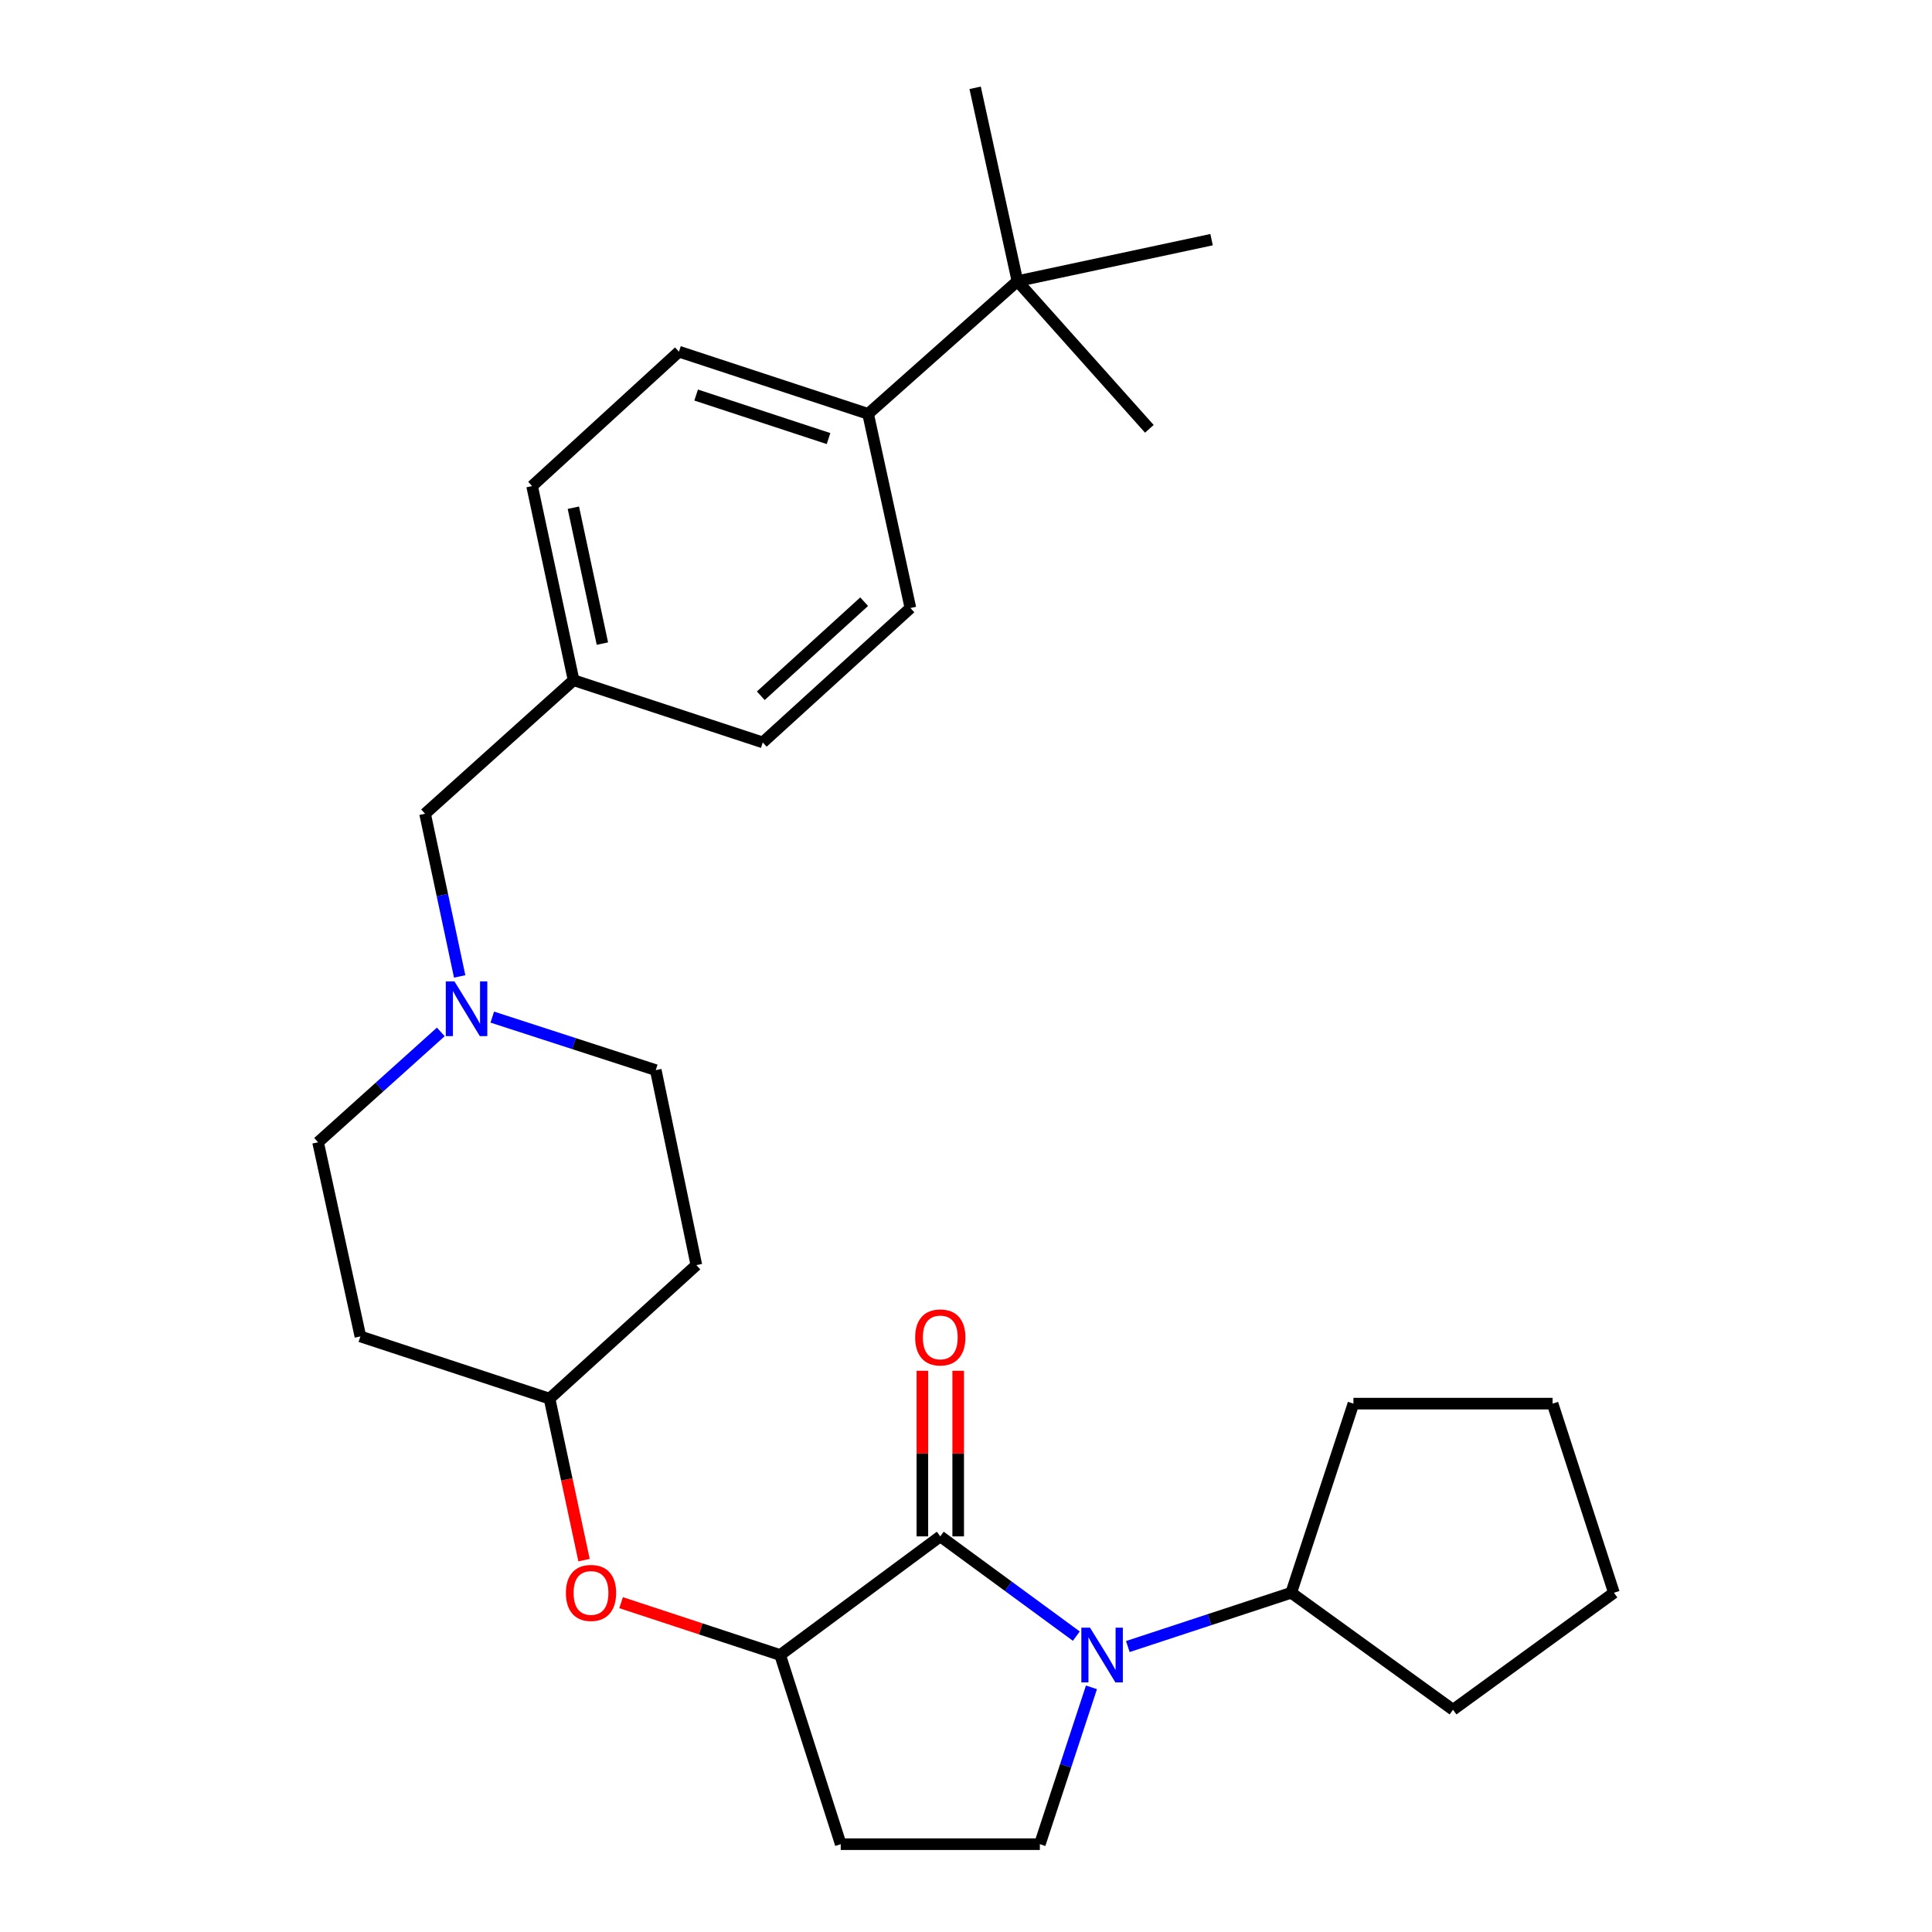 <?xml version='1.0' encoding='iso-8859-1'?>
<svg version='1.1' baseProfile='full'
              xmlns='http://www.w3.org/2000/svg'
                      xmlns:rdkit='http://www.rdkit.org/xml'
                      xmlns:xlink='http://www.w3.org/1999/xlink'
                  xml:space='preserve'
width='1000px' height='1000px' viewBox='0 0 1000 1000'>
<!-- END OF HEADER -->
<rect style='opacity:1.0;fill:#FFFFFF;stroke:none' width='1000' height='1000' x='0' y='0'> </rect>
<path class='bond-0' d='M 557.108,846.854 L 521.898,821.039' style='fill:none;fill-rule:evenodd;stroke:#0000FF;stroke-width:6px;stroke-linecap:butt;stroke-linejoin:miter;stroke-opacity:1' />
<path class='bond-0' d='M 521.898,821.039 L 486.688,795.224' style='fill:none;fill-rule:evenodd;stroke:#000000;stroke-width:6px;stroke-linecap:butt;stroke-linejoin:miter;stroke-opacity:1' />
<path class='bond-2' d='M 564.937,873.369 L 551.581,913.957' style='fill:none;fill-rule:evenodd;stroke:#0000FF;stroke-width:6px;stroke-linecap:butt;stroke-linejoin:miter;stroke-opacity:1' />
<path class='bond-2' d='M 551.581,913.957 L 538.226,954.545' style='fill:none;fill-rule:evenodd;stroke:#000000;stroke-width:6px;stroke-linecap:butt;stroke-linejoin:miter;stroke-opacity:1' />
<path class='bond-9' d='M 583.761,852.249 L 626.049,838.331' style='fill:none;fill-rule:evenodd;stroke:#0000FF;stroke-width:6px;stroke-linecap:butt;stroke-linejoin:miter;stroke-opacity:1' />
<path class='bond-9' d='M 626.049,838.331 L 668.337,824.413' style='fill:none;fill-rule:evenodd;stroke:#000000;stroke-width:6px;stroke-linecap:butt;stroke-linejoin:miter;stroke-opacity:1' />
<path class='bond-1' d='M 486.688,795.224 L 403.807,856.632' style='fill:none;fill-rule:evenodd;stroke:#000000;stroke-width:6px;stroke-linecap:butt;stroke-linejoin:miter;stroke-opacity:1' />
<path class='bond-6' d='M 495.961,795.224 L 495.961,752.365' style='fill:none;fill-rule:evenodd;stroke:#000000;stroke-width:6px;stroke-linecap:butt;stroke-linejoin:miter;stroke-opacity:1' />
<path class='bond-6' d='M 495.961,752.365 L 495.961,709.505' style='fill:none;fill-rule:evenodd;stroke:#FF0000;stroke-width:6px;stroke-linecap:butt;stroke-linejoin:miter;stroke-opacity:1' />
<path class='bond-6' d='M 477.415,795.224 L 477.415,752.365' style='fill:none;fill-rule:evenodd;stroke:#000000;stroke-width:6px;stroke-linecap:butt;stroke-linejoin:miter;stroke-opacity:1' />
<path class='bond-6' d='M 477.415,752.365 L 477.415,709.505' style='fill:none;fill-rule:evenodd;stroke:#FF0000;stroke-width:6px;stroke-linecap:butt;stroke-linejoin:miter;stroke-opacity:1' />
<path class='bond-5' d='M 403.807,856.632 L 362.644,843.086' style='fill:none;fill-rule:evenodd;stroke:#000000;stroke-width:6px;stroke-linecap:butt;stroke-linejoin:miter;stroke-opacity:1' />
<path class='bond-5' d='M 362.644,843.086 L 321.481,829.539' style='fill:none;fill-rule:evenodd;stroke:#FF0000;stroke-width:6px;stroke-linecap:butt;stroke-linejoin:miter;stroke-opacity:1' />
<path class='bond-28' d='M 403.807,856.632 L 435.161,954.545' style='fill:none;fill-rule:evenodd;stroke:#000000;stroke-width:6px;stroke-linecap:butt;stroke-linejoin:miter;stroke-opacity:1' />
<path class='bond-4' d='M 538.226,954.545 L 435.161,954.545' style='fill:none;fill-rule:evenodd;stroke:#000000;stroke-width:6px;stroke-linecap:butt;stroke-linejoin:miter;stroke-opacity:1' />
<path class='bond-3' d='M 254.801,526.45 L 297.111,540.174' style='fill:none;fill-rule:evenodd;stroke:#0000FF;stroke-width:6px;stroke-linecap:butt;stroke-linejoin:miter;stroke-opacity:1' />
<path class='bond-3' d='M 297.111,540.174 L 339.421,553.897' style='fill:none;fill-rule:evenodd;stroke:#000000;stroke-width:6px;stroke-linecap:butt;stroke-linejoin:miter;stroke-opacity:1' />
<path class='bond-10' d='M 237.926,505.392 L 228.971,463.29' style='fill:none;fill-rule:evenodd;stroke:#0000FF;stroke-width:6px;stroke-linecap:butt;stroke-linejoin:miter;stroke-opacity:1' />
<path class='bond-10' d='M 228.971,463.29 L 220.015,421.189' style='fill:none;fill-rule:evenodd;stroke:#000000;stroke-width:6px;stroke-linecap:butt;stroke-linejoin:miter;stroke-opacity:1' />
<path class='bond-30' d='M 228.163,534.114 L 196.399,562.681' style='fill:none;fill-rule:evenodd;stroke:#0000FF;stroke-width:6px;stroke-linecap:butt;stroke-linejoin:miter;stroke-opacity:1' />
<path class='bond-30' d='M 196.399,562.681 L 164.634,591.247' style='fill:none;fill-rule:evenodd;stroke:#000000;stroke-width:6px;stroke-linecap:butt;stroke-linejoin:miter;stroke-opacity:1' />
<path class='bond-13' d='M 302.297,807.525 L 293.37,765.73' style='fill:none;fill-rule:evenodd;stroke:#FF0000;stroke-width:6px;stroke-linecap:butt;stroke-linejoin:miter;stroke-opacity:1' />
<path class='bond-13' d='M 293.37,765.73 L 284.442,723.934' style='fill:none;fill-rule:evenodd;stroke:#000000;stroke-width:6px;stroke-linecap:butt;stroke-linejoin:miter;stroke-opacity:1' />
<path class='bond-7' d='M 526.624,145.521 L 449.328,214.214' style='fill:none;fill-rule:evenodd;stroke:#000000;stroke-width:6px;stroke-linecap:butt;stroke-linejoin:miter;stroke-opacity:1' />
<path class='bond-21' d='M 526.624,145.521 L 627.113,124.049' style='fill:none;fill-rule:evenodd;stroke:#000000;stroke-width:6px;stroke-linecap:butt;stroke-linejoin:miter;stroke-opacity:1' />
<path class='bond-22' d='M 526.624,145.521 L 594.905,221.962' style='fill:none;fill-rule:evenodd;stroke:#000000;stroke-width:6px;stroke-linecap:butt;stroke-linejoin:miter;stroke-opacity:1' />
<path class='bond-23' d='M 526.624,145.521 L 504.729,45.455' style='fill:none;fill-rule:evenodd;stroke:#000000;stroke-width:6px;stroke-linecap:butt;stroke-linejoin:miter;stroke-opacity:1' />
<path class='bond-8' d='M 449.328,214.214 L 351.425,182.026' style='fill:none;fill-rule:evenodd;stroke:#000000;stroke-width:6px;stroke-linecap:butt;stroke-linejoin:miter;stroke-opacity:1' />
<path class='bond-8' d='M 428.85,227.004 L 360.318,204.473' style='fill:none;fill-rule:evenodd;stroke:#000000;stroke-width:6px;stroke-linecap:butt;stroke-linejoin:miter;stroke-opacity:1' />
<path class='bond-31' d='M 449.328,214.214 L 471.233,314.714' style='fill:none;fill-rule:evenodd;stroke:#000000;stroke-width:6px;stroke-linecap:butt;stroke-linejoin:miter;stroke-opacity:1' />
<path class='bond-24' d='M 668.337,824.413 L 700.535,726.521' style='fill:none;fill-rule:evenodd;stroke:#000000;stroke-width:6px;stroke-linecap:butt;stroke-linejoin:miter;stroke-opacity:1' />
<path class='bond-25' d='M 668.337,824.413 L 752.083,884.966' style='fill:none;fill-rule:evenodd;stroke:#000000;stroke-width:6px;stroke-linecap:butt;stroke-linejoin:miter;stroke-opacity:1' />
<path class='bond-18' d='M 220.015,421.189 L 296.889,352.074' style='fill:none;fill-rule:evenodd;stroke:#000000;stroke-width:6px;stroke-linecap:butt;stroke-linejoin:miter;stroke-opacity:1' />
<path class='bond-11' d='M 351.425,182.026 L 275.416,251.595' style='fill:none;fill-rule:evenodd;stroke:#000000;stroke-width:6px;stroke-linecap:butt;stroke-linejoin:miter;stroke-opacity:1' />
<path class='bond-12' d='M 471.233,314.714 L 394.802,384.272' style='fill:none;fill-rule:evenodd;stroke:#000000;stroke-width:6px;stroke-linecap:butt;stroke-linejoin:miter;stroke-opacity:1' />
<path class='bond-12' d='M 447.285,311.431 L 393.784,360.122' style='fill:none;fill-rule:evenodd;stroke:#000000;stroke-width:6px;stroke-linecap:butt;stroke-linejoin:miter;stroke-opacity:1' />
<path class='bond-14' d='M 284.442,723.934 L 186.539,691.736' style='fill:none;fill-rule:evenodd;stroke:#000000;stroke-width:6px;stroke-linecap:butt;stroke-linejoin:miter;stroke-opacity:1' />
<path class='bond-15' d='M 284.442,723.934 L 360.44,654.819' style='fill:none;fill-rule:evenodd;stroke:#000000;stroke-width:6px;stroke-linecap:butt;stroke-linejoin:miter;stroke-opacity:1' />
<path class='bond-17' d='M 186.539,691.736 L 164.634,591.247' style='fill:none;fill-rule:evenodd;stroke:#000000;stroke-width:6px;stroke-linecap:butt;stroke-linejoin:miter;stroke-opacity:1' />
<path class='bond-16' d='M 360.44,654.819 L 339.421,553.897' style='fill:none;fill-rule:evenodd;stroke:#000000;stroke-width:6px;stroke-linecap:butt;stroke-linejoin:miter;stroke-opacity:1' />
<path class='bond-19' d='M 296.889,352.074 L 394.802,384.272' style='fill:none;fill-rule:evenodd;stroke:#000000;stroke-width:6px;stroke-linecap:butt;stroke-linejoin:miter;stroke-opacity:1' />
<path class='bond-20' d='M 296.889,352.074 L 275.416,251.595' style='fill:none;fill-rule:evenodd;stroke:#000000;stroke-width:6px;stroke-linecap:butt;stroke-linejoin:miter;stroke-opacity:1' />
<path class='bond-20' d='M 311.805,333.126 L 296.774,262.791' style='fill:none;fill-rule:evenodd;stroke:#000000;stroke-width:6px;stroke-linecap:butt;stroke-linejoin:miter;stroke-opacity:1' />
<path class='bond-27' d='M 700.535,726.521 L 803.611,726.521' style='fill:none;fill-rule:evenodd;stroke:#000000;stroke-width:6px;stroke-linecap:butt;stroke-linejoin:miter;stroke-opacity:1' />
<path class='bond-26' d='M 752.083,884.966 L 835.366,824.413' style='fill:none;fill-rule:evenodd;stroke:#000000;stroke-width:6px;stroke-linecap:butt;stroke-linejoin:miter;stroke-opacity:1' />
<path class='bond-29' d='M 835.366,824.413 L 803.611,726.521' style='fill:none;fill-rule:evenodd;stroke:#000000;stroke-width:6px;stroke-linecap:butt;stroke-linejoin:miter;stroke-opacity:1' />
<path  class='atom-0' d='M 564.184 842.472
L 573.464 857.472
Q 574.384 858.952, 575.864 861.632
Q 577.344 864.312, 577.424 864.472
L 577.424 842.472
L 581.184 842.472
L 581.184 870.792
L 577.304 870.792
L 567.344 854.392
Q 566.184 852.472, 564.944 850.272
Q 563.744 848.072, 563.384 847.392
L 563.384 870.792
L 559.704 870.792
L 559.704 842.472
L 564.184 842.472
' fill='#0000FF'/>
<path  class='atom-4' d='M 235.227 507.972
L 244.507 522.972
Q 245.427 524.452, 246.907 527.132
Q 248.387 529.812, 248.467 529.972
L 248.467 507.972
L 252.227 507.972
L 252.227 536.292
L 248.347 536.292
L 238.387 519.892
Q 237.227 517.972, 235.987 515.772
Q 234.787 513.572, 234.427 512.892
L 234.427 536.292
L 230.747 536.292
L 230.747 507.972
L 235.227 507.972
' fill='#0000FF'/>
<path  class='atom-6' d='M 292.904 824.493
Q 292.904 817.693, 296.264 813.893
Q 299.624 810.093, 305.904 810.093
Q 312.184 810.093, 315.544 813.893
Q 318.904 817.693, 318.904 824.493
Q 318.904 831.373, 315.504 835.293
Q 312.104 839.173, 305.904 839.173
Q 299.664 839.173, 296.264 835.293
Q 292.904 831.413, 292.904 824.493
M 305.904 835.973
Q 310.224 835.973, 312.544 833.093
Q 314.904 830.173, 314.904 824.493
Q 314.904 818.933, 312.544 816.133
Q 310.224 813.293, 305.904 813.293
Q 301.584 813.293, 299.224 816.093
Q 296.904 818.893, 296.904 824.493
Q 296.904 830.213, 299.224 833.093
Q 301.584 835.973, 305.904 835.973
' fill='#FF0000'/>
<path  class='atom-7' d='M 473.688 692.249
Q 473.688 685.449, 477.048 681.649
Q 480.408 677.849, 486.688 677.849
Q 492.968 677.849, 496.328 681.649
Q 499.688 685.449, 499.688 692.249
Q 499.688 699.129, 496.288 703.049
Q 492.888 706.929, 486.688 706.929
Q 480.448 706.929, 477.048 703.049
Q 473.688 699.169, 473.688 692.249
M 486.688 703.729
Q 491.008 703.729, 493.328 700.849
Q 495.688 697.929, 495.688 692.249
Q 495.688 686.689, 493.328 683.889
Q 491.008 681.049, 486.688 681.049
Q 482.368 681.049, 480.008 683.849
Q 477.688 686.649, 477.688 692.249
Q 477.688 697.969, 480.008 700.849
Q 482.368 703.729, 486.688 703.729
' fill='#FF0000'/>
</svg>
